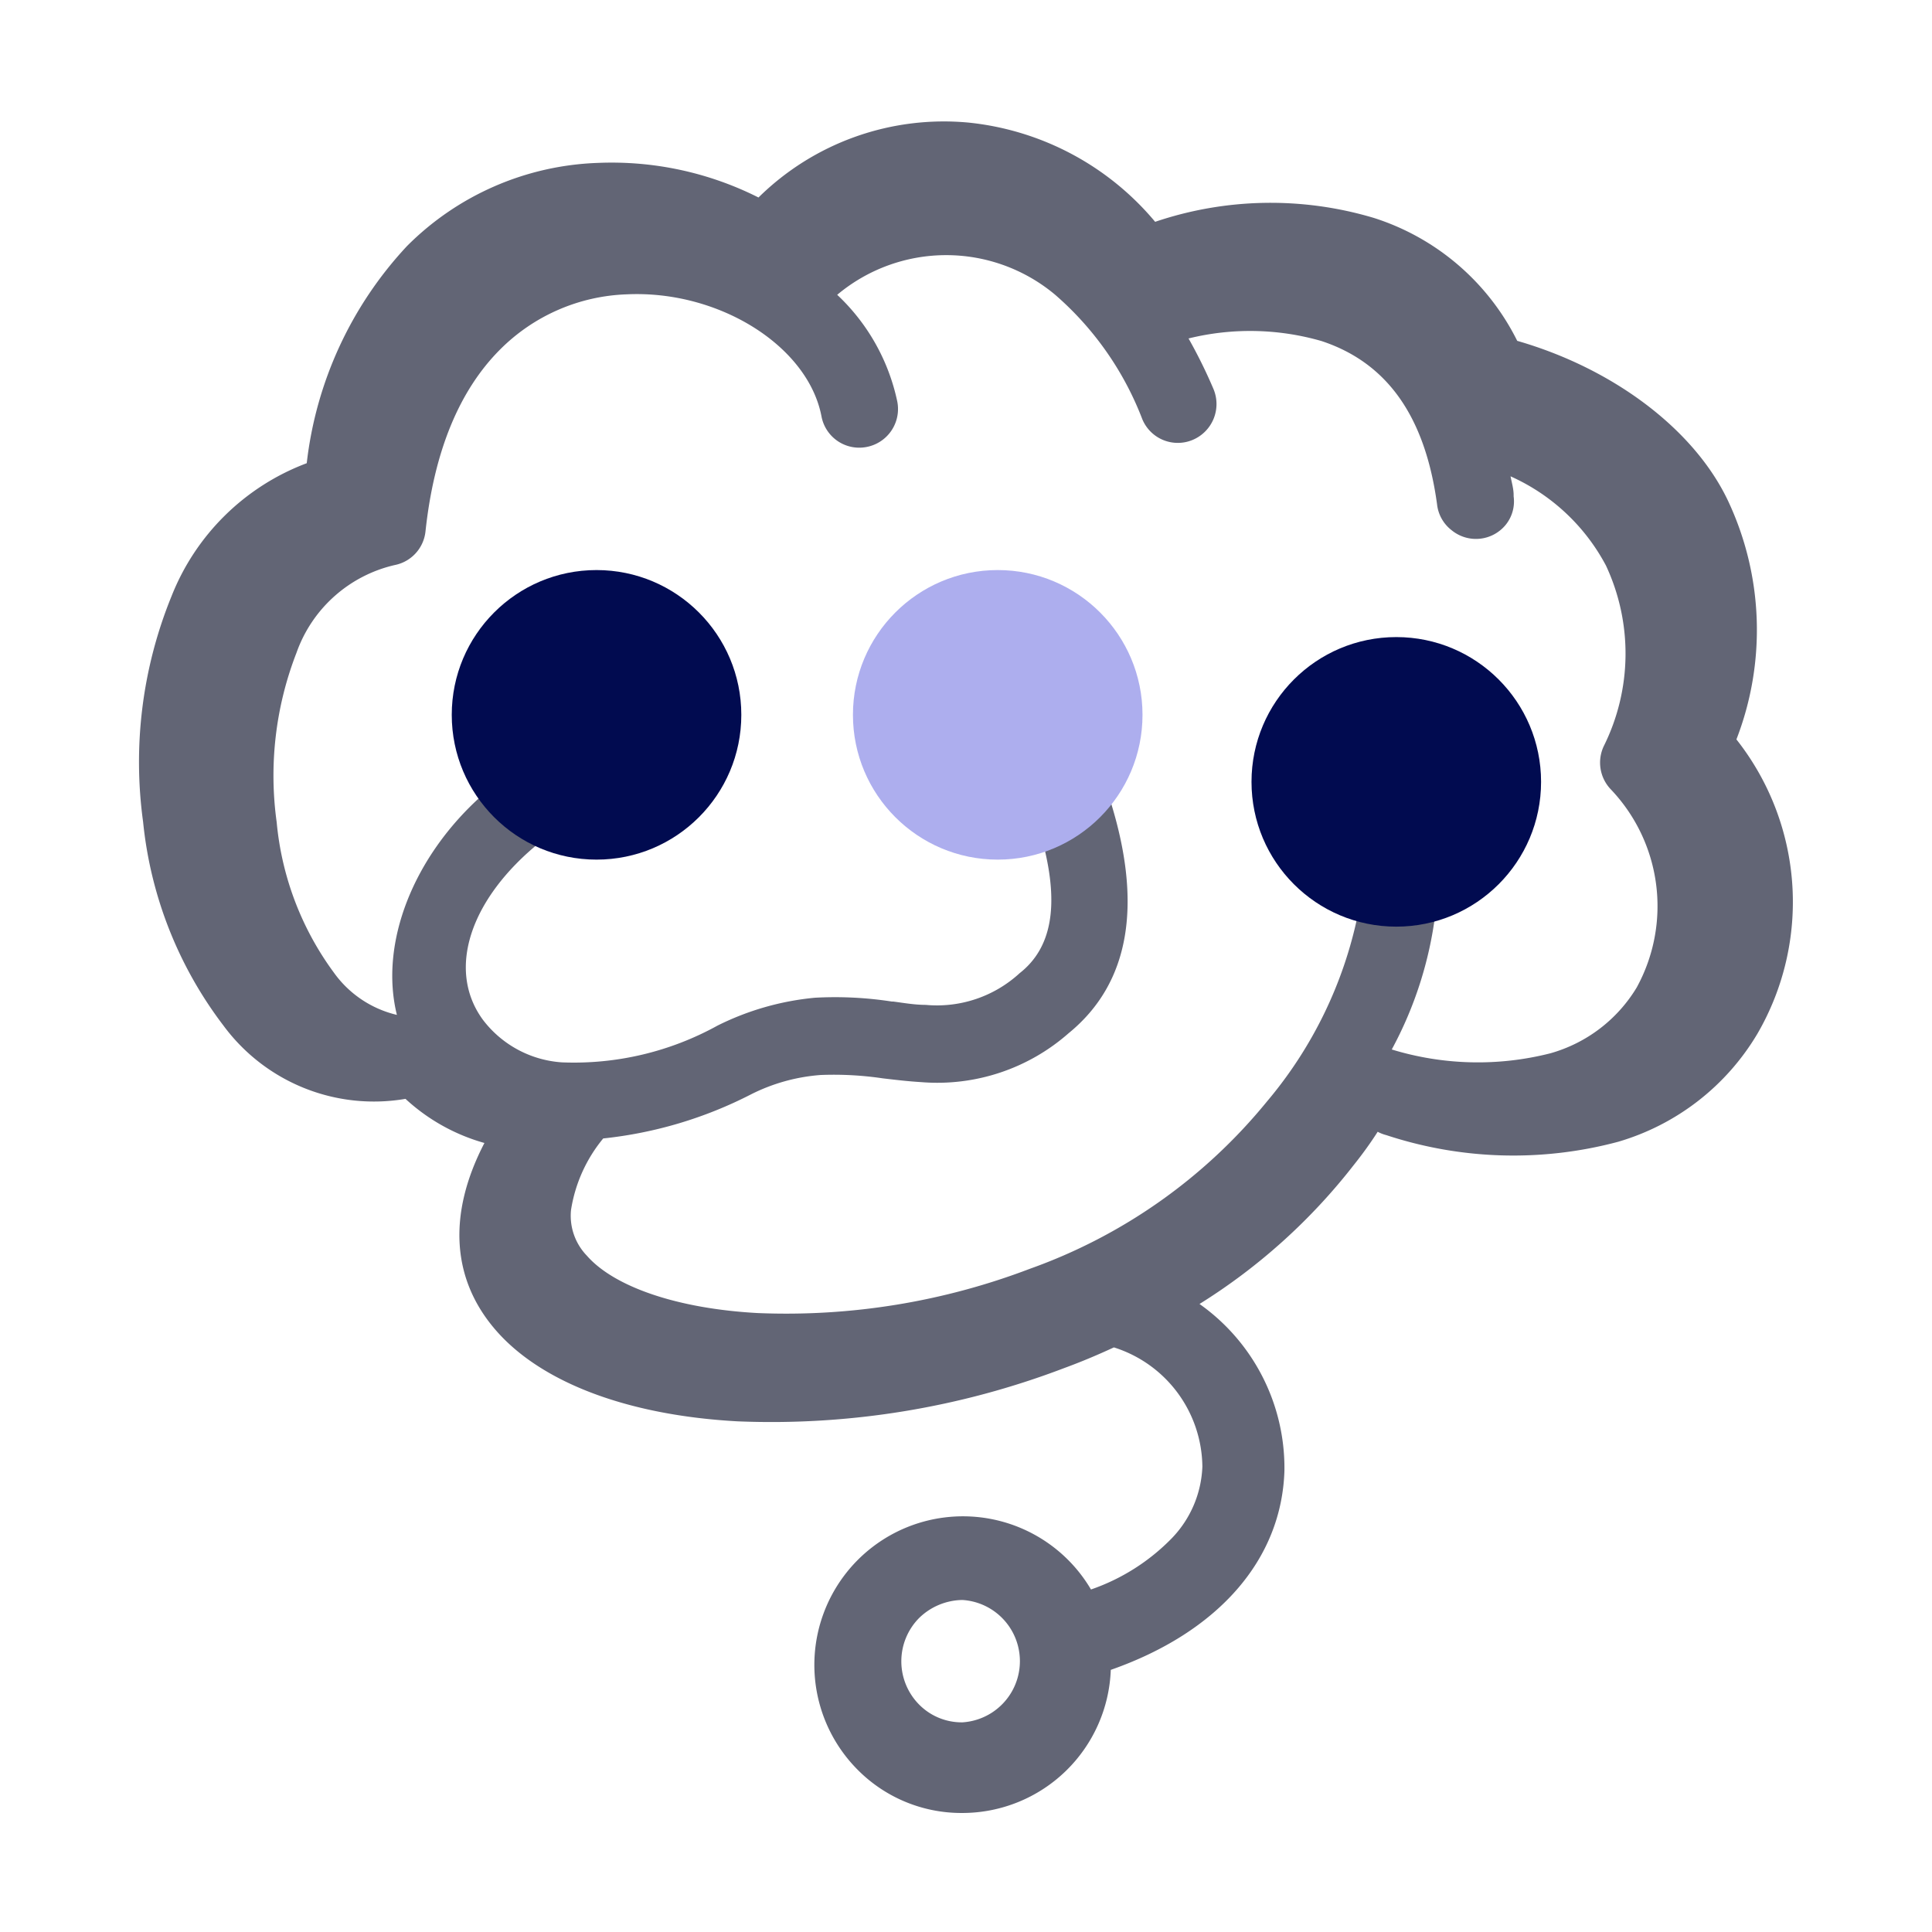 <svg id="图层_1" data-name="图层 1" xmlns="http://www.w3.org/2000/svg" viewBox="0 0 81 81"><defs><style>.cls-1{fill:#626575;}.cls-2{fill:#010b50;}.cls-3{fill:#adaeee;}</style></defs><title>增强的ai工作流</title><path class="cls-1" d="M40.35,72.21h0a2.51,2.51,0,0,1-1.81-.74,2.58,2.58,0,0,1,0-3.64,2.65,2.65,0,0,1,1.81-.75,2.57,2.57,0,0,1,0,5.13m19.83-33.9a5.81,5.81,0,0,0,3.93-7.09,5.81,5.81,0,0,0-5.6-4.28h0a5.81,5.81,0,0,0-1.58,11.4,17.69,17.69,0,0,1-3.82,7.85,22.6,22.6,0,0,1-9.92,7,28.68,28.68,0,0,1-11.43,1.86c-3.31-.18-6-1.08-7.16-2.41a2.41,2.41,0,0,1-.66-1.91,6.21,6.21,0,0,1,1.35-3,17.58,17.58,0,0,0,6.2-1.85,7.76,7.76,0,0,1,2.91-.81,14,14,0,0,1,2.61.14c.84.1,1.16.13,1.63.16a8.33,8.33,0,0,0,6.16-2.05c2.59-2.11,3.15-5.47,1.67-10a5.8,5.8,0,1,0-4.72,2.44h0a5.94,5.94,0,0,0,2-.34c.65,2.57.34,4.33-1,5.38a5.12,5.12,0,0,1-3.94,1.33c-.45,0-.91-.08-1.36-.14h-.06a15.6,15.6,0,0,0-3.22-.16A11.53,11.53,0,0,0,30.08,43a12.46,12.46,0,0,1-6.52,1.54,4.54,4.54,0,0,1-3.31-1.78c-1.53-2.08-.57-5.06,2.39-7.45a5.69,5.69,0,0,0,2.34.5h0A5.81,5.81,0,1,0,19.18,30a5.73,5.73,0,0,0,1.06,3.32c-2.93,2.6-4.34,6.24-3.6,9.23A4.52,4.52,0,0,1,14,40.78a12.58,12.58,0,0,1-2.4-6.31,14.21,14.21,0,0,1,.83-7.1,5.73,5.73,0,0,1,4.12-3.68,1.61,1.61,0,0,0,1.29-1.42c.36-3.34,1.41-5.9,3.13-7.62a7.88,7.88,0,0,1,5.31-2.31c3.86-.18,7.59,2.16,8.16,5.11a1.61,1.61,0,0,0,1.89,1.29h0a1.62,1.62,0,0,0,1.29-1.9h0a8.56,8.56,0,0,0-2.52-4.48,7.11,7.11,0,0,1,9.14,0,13.12,13.12,0,0,1,3.65,5.21,1.61,1.61,0,0,0,2.12.87,1.63,1.63,0,0,0,.87-2.12,21,21,0,0,0-1.05-2.13,10.79,10.79,0,0,1,5.58.11c2.75.91,4.34,3.16,4.84,6.85a1.59,1.59,0,0,0,.61,1.08A1.61,1.61,0,0,0,63.13,22a1.56,1.56,0,0,0,.33-1.19v-.05c0-.27-.08-.53-.13-.79a8.42,8.42,0,0,1,4,3.74,8.71,8.71,0,0,1-.09,7.57,1.62,1.62,0,0,0,.29,1.81,7.1,7.1,0,0,1,1.09,8.31A6.18,6.18,0,0,1,65,44.16,12.33,12.33,0,0,1,58.35,44a16.15,16.15,0,0,0,1.83-5.71M72.8,31a12.71,12.71,0,0,0-.35-10c-1.42-3-4.81-5.55-8.84-6.71a10.15,10.15,0,0,0-6-5.15,15.1,15.1,0,0,0-9.18.16,11.75,11.75,0,0,0-7.82-4.16A11.07,11.07,0,0,0,31.8,8.28a13.68,13.68,0,0,0-6.74-1.45,11.87,11.87,0,0,0-8,3.49,16,16,0,0,0-4.2,9.1A9.8,9.8,0,0,0,7.19,25,18.41,18.41,0,0,0,6,34.46,16.86,16.86,0,0,0,9.37,43,7.84,7.84,0,0,0,17,46.07a8.1,8.1,0,0,0,3.31,1.85c-1.56,3-1.38,5.76.53,7.91s5.5,3.51,10.08,3.76a34.45,34.45,0,0,0,13.69-2.23c.71-.26,1.4-.55,2.09-.87a5.3,5.3,0,0,1,3.71,5,4.57,4.57,0,0,1-1.28,3,8.68,8.68,0,0,1-3.39,2.15,6.23,6.23,0,1,0-9.82,7.52,6.12,6.12,0,0,0,4.38,1.85h.05a6.23,6.23,0,0,0,6.22-6c4.51-1.58,7.16-4.62,7.28-8.34a8.42,8.42,0,0,0-3.56-7,24.81,24.81,0,0,0,6.47-5.83c.36-.45.7-.92,1-1.39a1.58,1.58,0,0,0,.36.14,17,17,0,0,0,9.72.28,10.08,10.08,0,0,0,5.84-4.53A11,11,0,0,0,72.8,31"/><circle class="cls-2" cx="25.01" cy="29.97" r="6.07"/><circle class="cls-3" cx="41.83" cy="29.97" r="6.07"/><circle class="cls-2" cx="58.54" cy="32.78" r="6.07"/></svg>